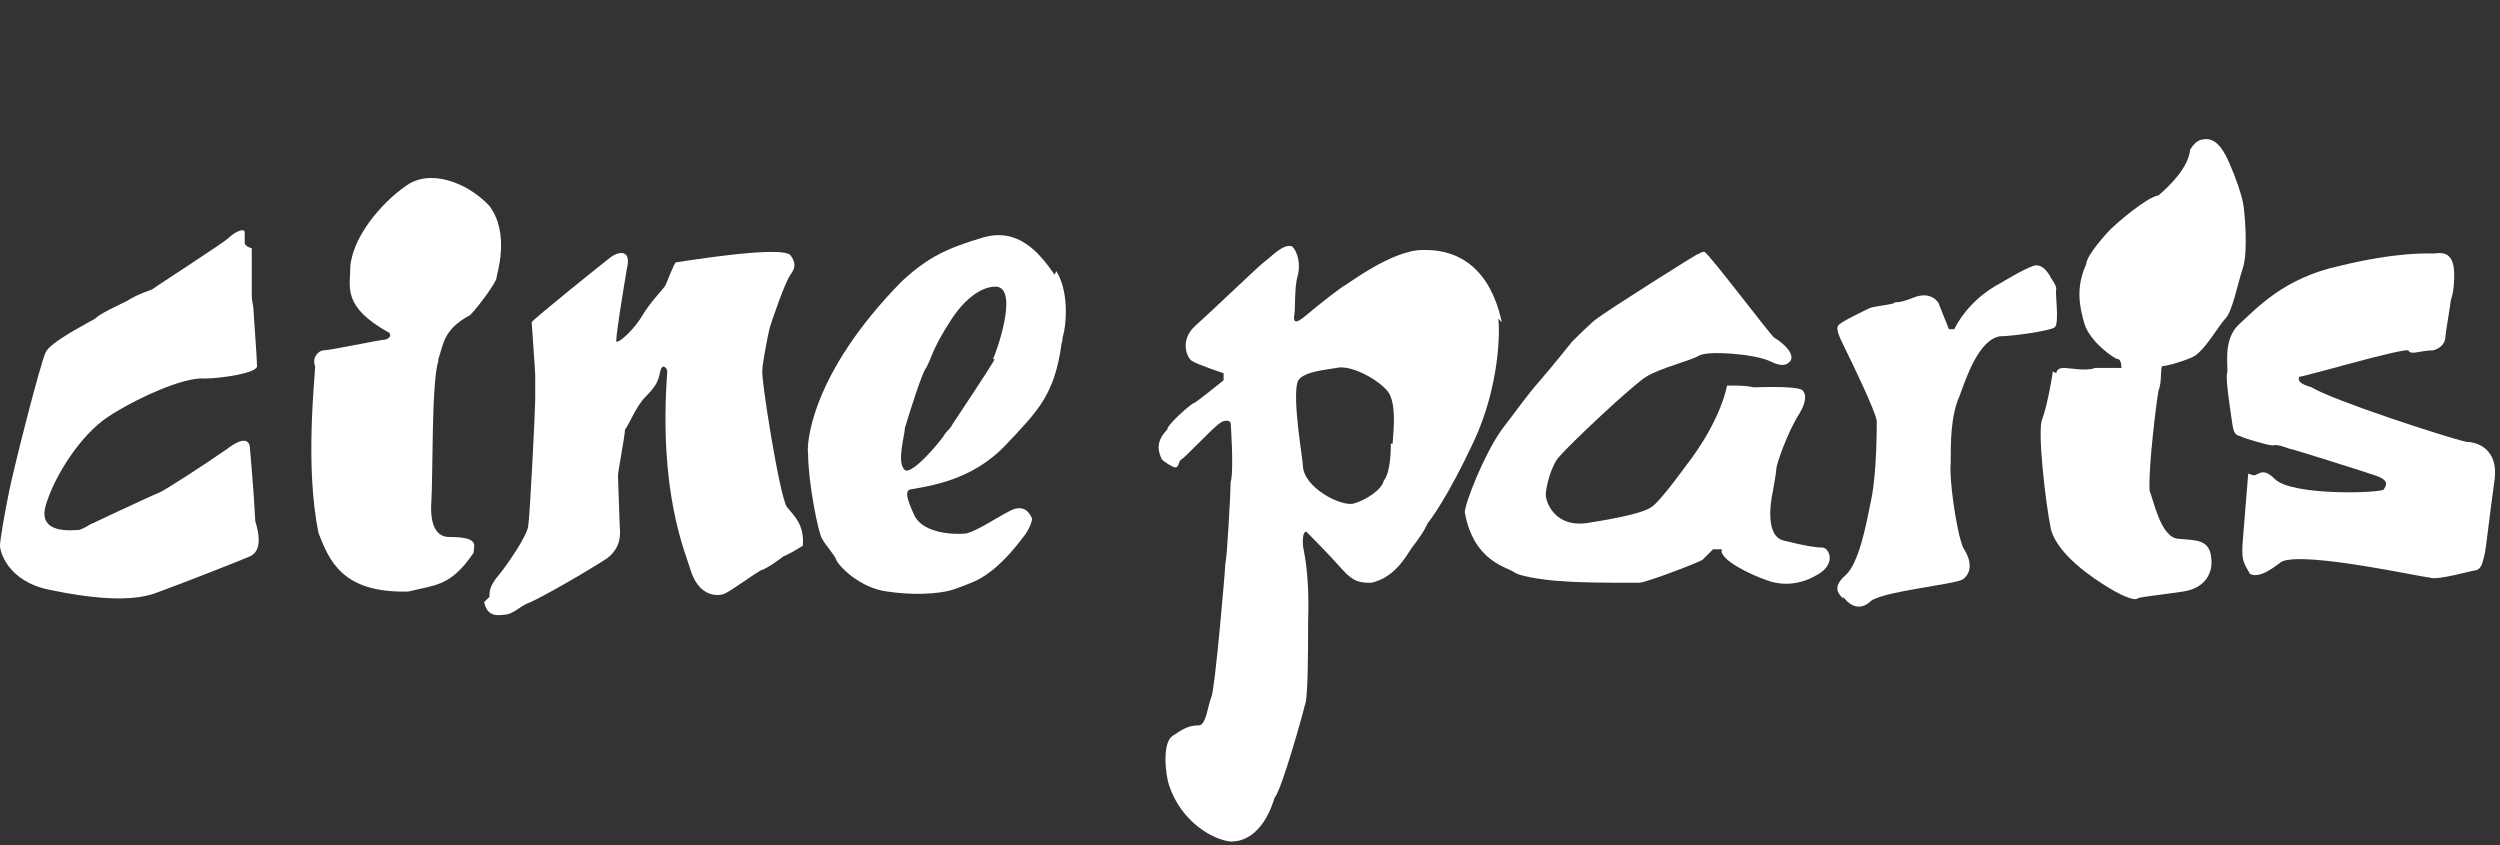 <?xml version="1.0" encoding="UTF-8"?>
<svg id="Capa_1" data-name="Capa 1" xmlns="http://www.w3.org/2000/svg" version="1.1" viewBox="0 0 142 48" width="142" height="48">
  <rect x="0" y="0" width="142" height="48" fill="#333333" stroke="none"/>
  <defs>
    <style>
      .cls-1 {
        fill: #FFF;
        stroke-width: 0px;
      }
    </style>
  </defs>
  <path class="cls-1" d="M11.6,21.5c.9,0,3-.3,3-.7s-.2-3-.2-3.2-.1-.5-.1-.8c0-.4,0-2.7,0-2.7,0,0-.4-.1-.4-.3s0-.3,0-.6-.6,0-.9.3-4.2,2.8-4.3,2.9-.7.2-1.5.7c-.6.3-1.5.7-1.8,1-.5.3-2.5,1.3-2.8,1.9s-1.8,6.5-2.1,8C.2,29.5,0,30.7,0,31s.4,2,2.8,2.5,4.6.7,6,.2c1.4-.5,5.2-2,5.4-2.1s.8-.4.3-2c-.1-2-.3-4-.3-4.1s0-1-1.3,0c-1.3.9-3.6,2.4-3.9,2.5s-3.9,1.8-3.9,1.8c0,0-.3.2-.6.3-.3,0-2.4.3-1.9-1.4s2-4,3.5-5,4.3-2.3,5.5-2.2Z"/>
  <path class="cls-1" d="M24.9,20.4c.3-.9.3-1.7,1.8-2.5.5-.5,1.5-1.9,1.5-2.1s.8-2.5-.4-4.1c-1-1.1-3-2.1-4.5-1.3-1.3.8-3.2,2.8-3.4,4.7,0,1.2-.5,2.3,2.2,3.8.2.2-.1.4-.3.4s-3.1.6-3.4.6-.7.4-.5.9c0,.6-.6,5.7.2,9.5.6,1.5,1.3,3.4,5.1,3.3,1.6-.4,2.4-.3,3.7-2.2,0-.4.4-.9-1.4-.9-.6,0-1.1-.5-1-2s0-6.8.4-8Z"/>
  <path class="cls-1" d="M27.8,33.9c0-.3,0-.6.5-1.2s1.6-2.2,1.7-2.8.4-6.6.4-7.2c0-.3,0-1.2,0-1.4s-.2-2.9-.2-3,4.1-3.4,4.5-3.7,1.2-.5.9.7c-.2,1.2-.6,3.6-.6,4.1.2.1,1.1-.8,1.5-1.5s1.2-1.5,1.3-1.7.5-1.3.6-1.3,6-1,6.5-.4c.3.4.3.7,0,1.1s-1.1,2.7-1.2,3.1-.4,2-.4,2.3c-.1.4,1,7.3,1.4,7.8s1,1,.9,2.2c-.8.5-1.1.6-1.1.6,0,0-.9.7-1.3.8-.5.3-1.6,1.1-2,1.3s-1.4.2-1.9-1.1c-.4-1.3-1.9-4.6-1.4-11.5,0-.2-.3-.5-.4,0s-.2.8-.8,1.4-.9,1.5-1.2,1.9c0,.3-.4,2.4-.4,2.6s.1,2.7.1,2.9.2,1.1-.7,1.8c-.9.6-3.8,2.3-4.6,2.6-.4.2-.7.5-1.1.6-.3,0-1.1.3-1.3-.7Z"/>
  <path class="cls-1" d="M59.9,15.6c-.9-1.3-2.1-2.7-4.1-2.1s-3.1,1.1-4.6,2.5c-5.2,5.3-5.4,9.3-5.3,9.8,0,1.6.6,4.6.8,4.8.2.4.7.9.8,1.2s1.3,1.6,2.9,1.8c2.1.3,3.4,0,3.7-.1s.6-.2,1.3-.5c1.5-.7,2.7-2.5,2.8-2.6s.5-.8.4-1-.4-.8-1.2-.4-1.8,1.1-2.5,1.3c-1,.1-2.6-.1-3-1.1-.4-.9-.5-1.3-.2-1.4,1.1-.2,3.5-.5,5.4-2.5,1.9-2,2.8-2.9,3.2-5.8.1-.3,0-.2.1-.5s.4-2.3-.4-3.6ZM56.5,20.4c-.2.4-2.4,3.7-2.4,3.7,0,0,0,.1-.4.5-.2.4-1.9,2.4-2.3,2.1-.5-.4,0-2,0-2.4.3-1,1-3.2,1.2-3.4.3-.5.3-1,1.4-2.7,1.1-1.7,2.2-2,2.7-1.9,1.1.3-.1,3.7-.3,4.1Z"/>
  <path class="cls-1" d="M85.3,18.3c-.9-4.2-3.8-4.1-4.5-4.1-1.7,0-4.2,1.9-4.4,2s-1.5,1.1-2.2,1.7-.7.3-.7.1c.1-.4,0-1.6.2-2.3s0-1.4-.3-1.7c-.5-.2-1.2.6-1.5.8s-3.1,2.9-4,3.7-.5,1.8-.2,2,1.8.7,1.8.7c0,0,0,0,0,.4,0,0-1.6,1.3-1.7,1.3s-1.5,1.2-1.5,1.5c-.7.7-.5,1.3-.3,1.7,0,0,.2.2.6.4s.3-.3.5-.4,1.6-1.6,2.1-2,.7-.1.7-.1c0,0,.2,2.7,0,3.4,0,.5-.2,4.3-.3,4.6,0,.3-.6,7.3-.8,7.6-.2.5-.3,1.6-.7,1.6-.6,0-.9.2-1.5.6s-.4,2.2-.2,2.8c.7,2.1,2.5,3.1,3.5,3.2,1.8,0,2.4-2.2,2.5-2.5.4-.4,1.7-5.1,1.7-5.2.2-.3.2-3,.2-4.8.1-3-.3-4.1-.3-4.4s0-.7.2-.7c0,0,1.3,1.3,2,2.1s1.1.8,1.7.8c1.3-.3,1.9-1.4,2.3-2,.7-.9.8-1.2.9-1.4.1-.1,1.1-1.4,2.6-4.6s1.5-6.4,1.4-7ZM79,25.2c0,.3,0,1.6-.4,2.1-.1.5-1,1.1-1.7,1.3s-2.9-.9-2.9-2.2c0-.3-.6-3.7-.3-4.7.2-.6,1.7-.7,2.2-.8.8-.2,2.3.6,2.9,1.3s.3,2.7.3,3Z"/>
  <path class="cls-1" d="M96.4,14.5c0,0,.2-.2.4-.2s3.8,4.8,4,4.9,1.2.8.9,1.3c-.2.2-.4.4-1.2,0-.9-.4-3.5-.6-4-.3s-2.2.7-3,1.2-4.2,3.7-4.9,4.5c-.5.5-.8,1.8-.8,2.2s.5,1.9,2.4,1.6,3.2-.6,3.6-.9c.5-.3,2-2.4,2-2.4,0,0,1.8-2.2,2.3-4.5.7,0,1.1,0,1.5.1,2.9-.1,2.8.2,2.8.2,0,0,.4.3-.2,1.3-.7,1.1-1.3,2.9-1.3,3.1s-.2,1.3-.2,1.3c0,0-.6,2.5.6,2.8s1.8.4,2.2.4.8.9-.2,1.5c-.8.5-1.9.8-3.1.3-.6-.2-2.6-1.1-2.4-1.7h-.5s-.5.5-.6.6-3.2,1.3-3.6,1.3-1.3,0-1.3,0c0,0-2.2,0-3.2-.1-.3,0-2.2-.2-2.6-.5s-2.3-.6-2.8-3.4c0-.5,1.1-3.3,2.1-4.7,1-1.3,1.4-1.9,2.1-2.7s1.9-2.3,1.9-2.3c0,0,1.2-1.2,1.4-1.3.5-.4,5.7-3.7,5.8-3.7Z"/>
  <path class="cls-1" d="M104.7,33.9c.2.3.8.9,1.5.3.5-.6,4.9-1,5.3-1.3s.6-.9,0-1.8c-.4-1-.8-4-.7-4.8,0-1.2,0-2.7.5-3.8.4-1.1,1.1-3.2,2.3-3.4.7,0,2.8-.3,3.1-.5s0-2.1.1-2.2c0-.2-.3-.6-.3-.6,0,0-.4-.9-1-.7s-1.9,1-1.9,1c0,0-1.7.8-2.6,2.6h-.3c0,0-.6-1.5-.6-1.5,0,0-.4-.7-1.4-.3s-1,.2-1.1.3-1.2.2-1.4.3-1.7.8-1.8,1,0,.5.4,1.3,1.7,3.5,1.8,4.1c0,.4,0,2.9-.3,4.4s-.7,3.7-1.5,4.4-.3,1.1-.1,1.3Z"/>
  <path class="cls-1" d="M116.8,21.2c0,0,0-.3.4-.3s1.3.2,1.8,0c.7,0,1.5,0,1.5,0,0,0,0-.5-.2-.5s-1.6-1-1.9-2-.5-2.1.1-3.4c0-.5,1.2-1.8,1.4-2s2-1.8,2.7-1.9c.7-.6,1.7-1.6,1.8-2.6.2-.3.4-.6.9-.6s.9.4,1.3,1.3.7,1.8.8,2.3.3,2.8,0,3.7-.6,2.5-1,2.9-1.2,1.9-1.9,2.2-1.5.5-1.7.5c-.1.3,0,.9-.2,1.4-.1.5-.6,4.5-.5,5.7.2.4.6,2.6,1.6,2.7s1.8,0,1.9,1.1c.1.8-.3,1.7-1.6,1.9s-2.5.3-2.6.4-.6,0-1.6-.6-2.9-1.9-3.3-3.3c-.3-1.4-.8-5.7-.5-6.3.3-.8.6-2.6.6-2.7Z"/>
  <path class="cls-1" d="M128,27c.3,0,.5-.5,1.2.2,1,1,6.1.8,6.2.6s.4-.5-.5-.8c-.9-.3-4.7-1.5-4.8-1.5s-.7-.3-1-.2c-.3,0-1.6-.4-1.8-.5s-.4,0-.5-.7-.4-2.6-.3-2.9-.3-1.9.7-2.8,2.5-2.6,5.7-3.3c3.3-.8,5-.7,5.3-.7s1.2-.3,1.2,1.2c0,1.1-.2,1.4-.2,1.5s-.3,1.9-.3,2,0,.6-.7.8c-.7,0-1.3.3-1.4,0-.5-.1-5.9,1.5-6.2,1.5-.1.2,0,.4.7.6,1.1.7,7.5,2.8,8.8,3.1.6,0,1.8.4,1.6,2.1-.3,2.1-.5,4.1-.6,4.4s-.1.7-.5.8c-.2,0-2.2.6-2.6.4-.4,0-7.1-1.5-8.4-.9-.3.2-1.2,1-1.8.7-.4-.7-.5-.8-.4-2,.1-1.2.3-3.7.3-3.7Z"/>
</svg>